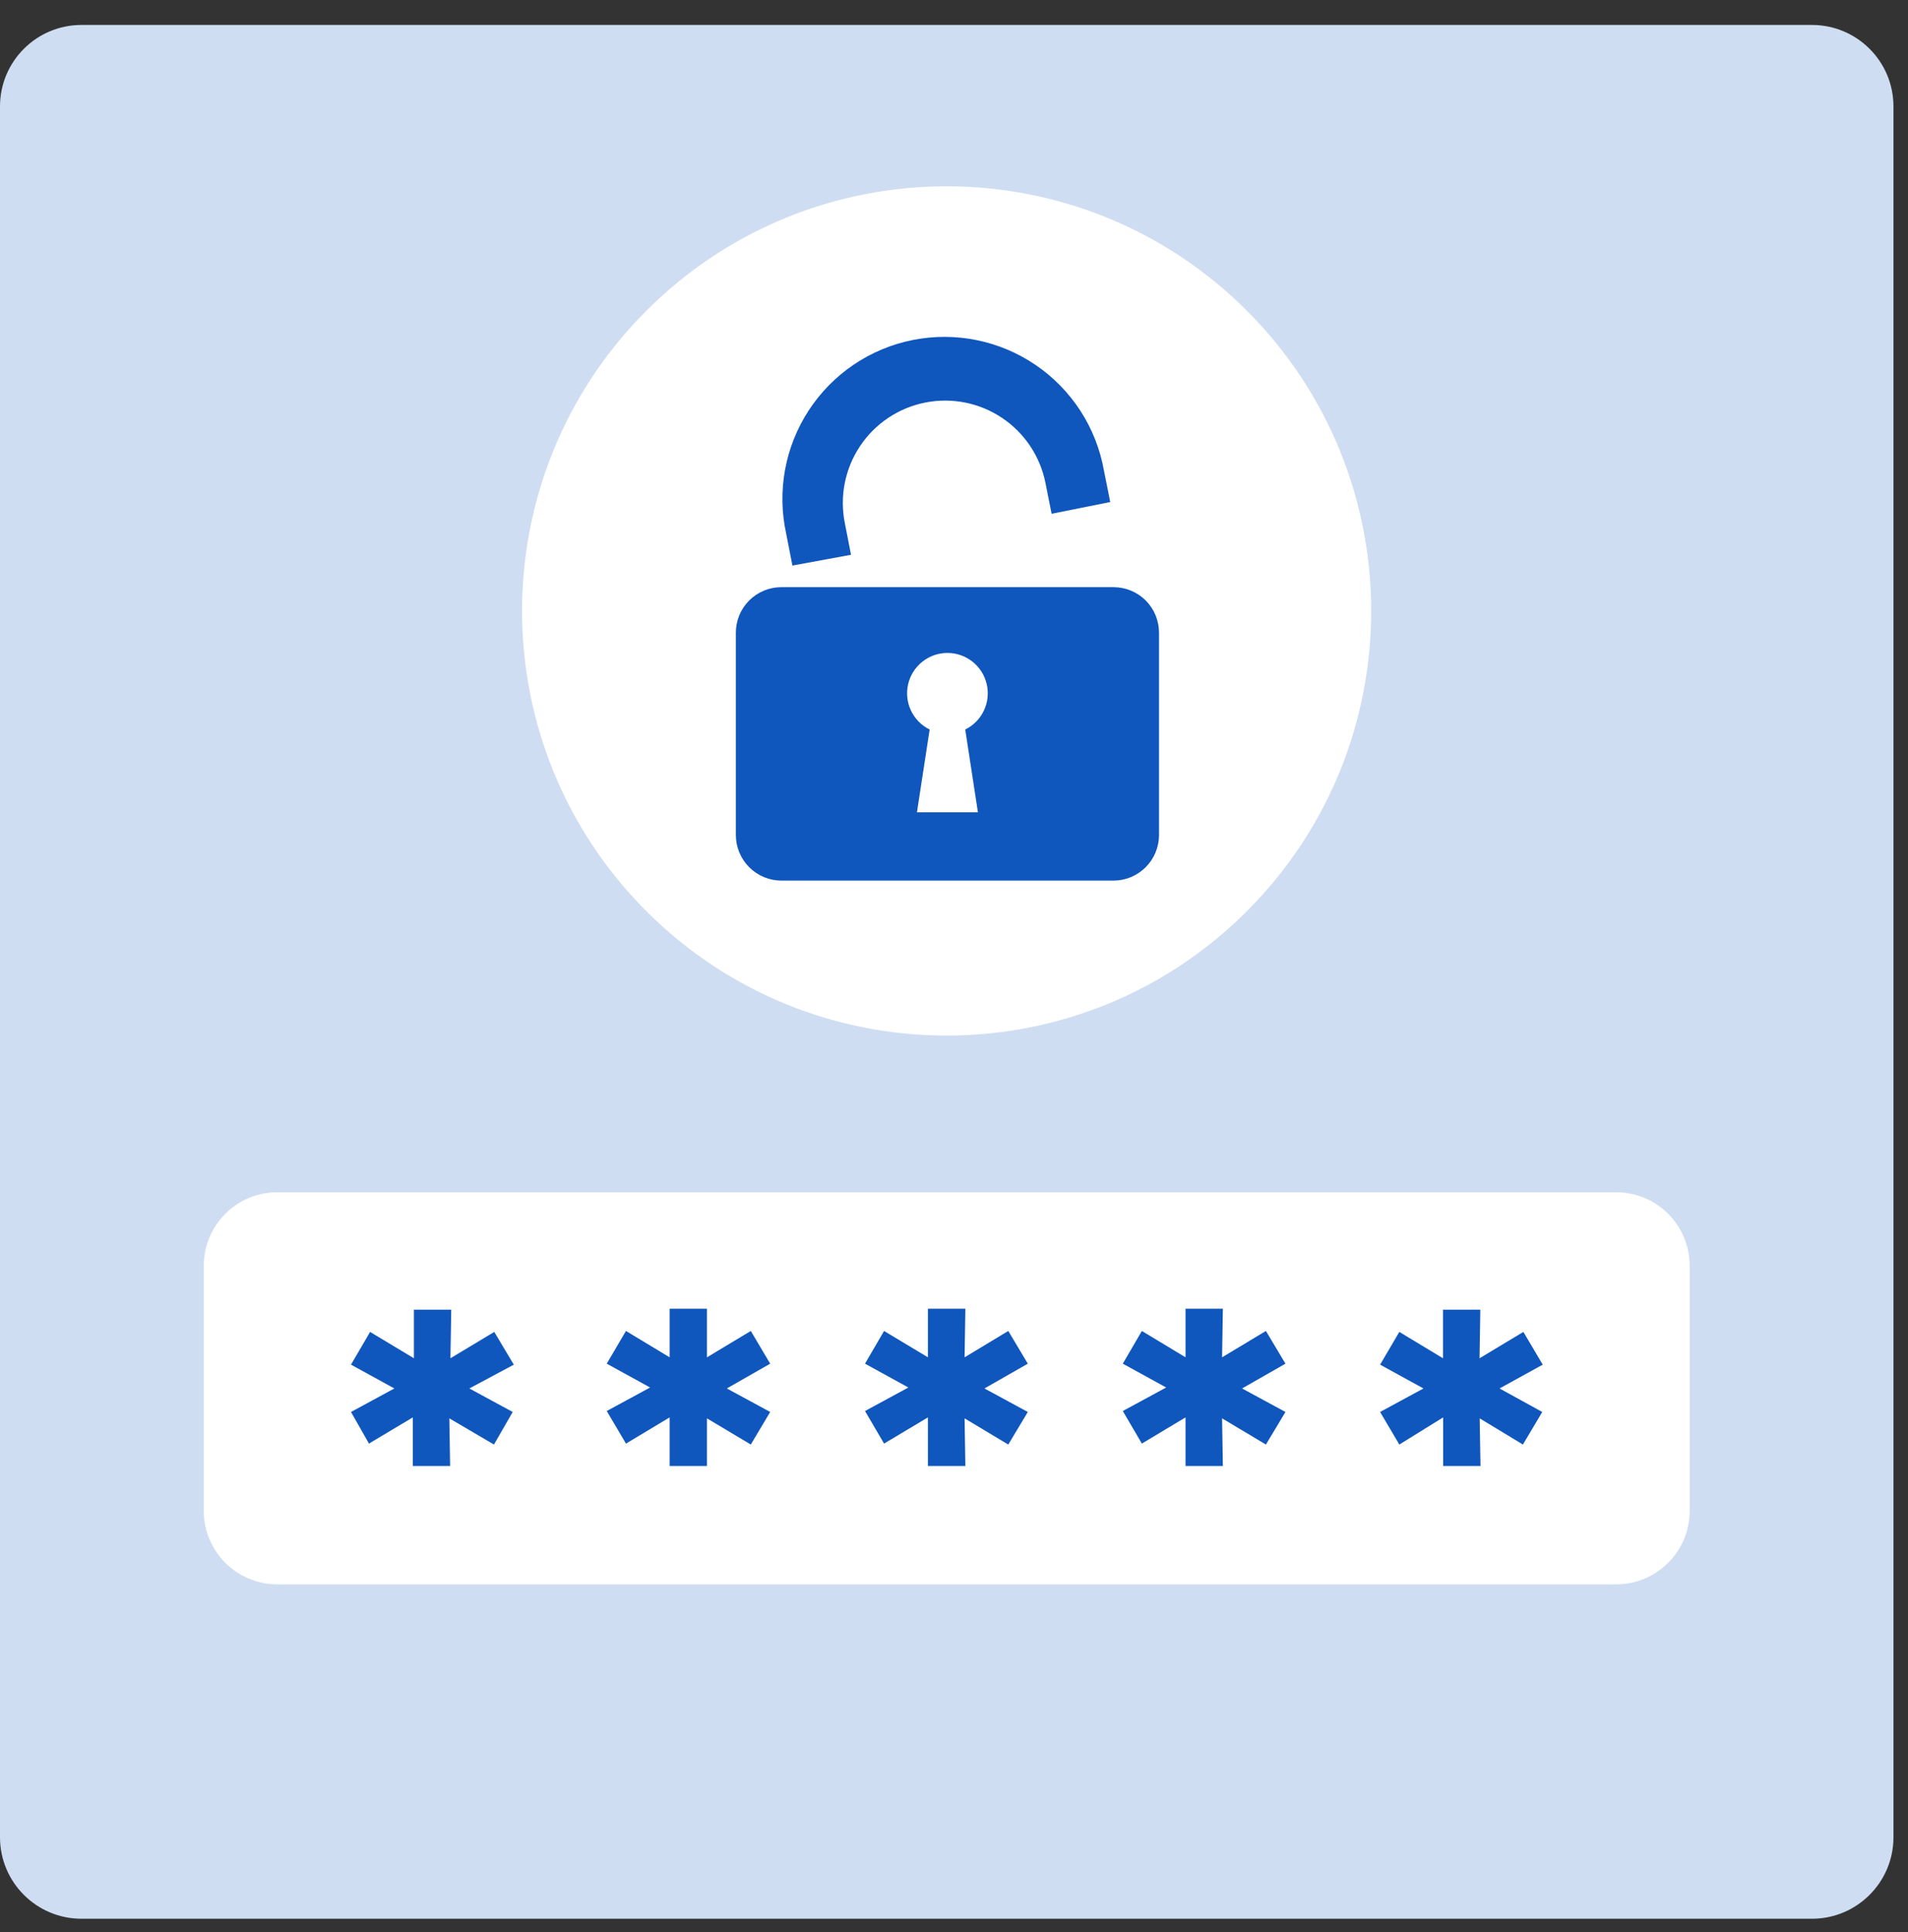 <svg width="80" height="81" viewBox="0 0 80 81" fill="none" xmlns="http://www.w3.org/2000/svg">
<rect x="0" y="0" width="80" height="81" fill="#333333" stroke="none"/>
<path d="M75.974 1.046H3.416C1.529 1.046 -0 2.575 -0 4.462V77.02C-0 78.907 1.529 80.436 3.416 80.436H75.974C77.86 80.436 79.39 78.907 79.39 77.02V4.462C79.39 2.575 77.86 1.046 75.974 1.046Z" fill="#CFDDF2"/>
<path d="M67.762 49.981H11.627C9.924 49.981 8.544 51.362 8.544 53.065V63.334C8.544 65.037 9.924 66.418 11.627 66.418H67.762C69.465 66.418 70.846 65.037 70.846 63.334V53.065C70.846 51.362 69.465 49.981 67.762 49.981Z" fill="white"/>
<path d="M19.679 58.206L21.497 59.192L20.711 60.557L18.84 59.459L18.873 61.456H17.308V59.419L15.47 60.517L14.717 59.192L16.535 58.206L14.717 57.208L15.517 55.836L17.355 56.941V54.903H18.92L18.886 56.941L20.724 55.836L21.544 57.208L19.679 58.206Z" fill="#0F56BD"/>
<path d="M30.475 58.206L32.293 59.192L31.48 60.557L29.642 59.459V61.456H28.077V59.419L26.246 60.517L25.44 59.152L27.258 58.166L25.44 57.167L26.246 55.796L28.077 56.901V54.863H29.642V56.901L31.48 55.796L32.293 57.167L30.475 58.206Z" fill="#0F56BD"/>
<path d="M41.277 58.206L43.095 59.192L42.276 60.557L40.444 59.459L40.477 61.456H38.906V59.419L37.068 60.517L36.269 59.152L38.087 58.166L36.269 57.167L37.068 55.796L38.906 56.901V54.863H40.477L40.444 56.901L42.276 55.796L43.095 57.167L41.277 58.206Z" fill="#0F56BD"/>
<path d="M52.079 58.206L53.897 59.192L53.078 60.557L51.24 59.459L51.273 61.456H49.708V59.419L47.877 60.517L47.078 59.152L48.896 58.166L47.078 57.167L47.877 55.796L49.708 56.901V54.863H51.273L51.24 56.901L53.078 55.796L53.897 57.167L52.079 58.206Z" fill="#0F56BD"/>
<path d="M62.874 58.206L64.665 59.192L63.853 60.557L62.041 59.459L62.075 61.456H60.51V59.419L58.672 60.557L57.866 59.192L59.684 58.206L57.866 57.208L58.672 55.836L60.503 56.941V54.903H62.068L62.035 56.941L63.873 55.836L64.685 57.208L62.874 58.206Z" fill="#0F56BD"/>
<path d="M52.278 38.199C59.23 31.247 59.23 19.976 52.278 13.024C45.326 6.072 34.055 6.072 27.103 13.024C20.151 19.976 20.151 31.247 27.103 38.199C34.055 45.151 45.326 45.151 52.278 38.199Z" fill="white"/>
<path d="M46.684 24.615H32.765C32.514 24.614 32.265 24.663 32.033 24.759C31.801 24.855 31.59 24.995 31.412 25.173C31.234 25.351 31.093 25.562 30.998 25.794C30.902 26.026 30.853 26.275 30.854 26.527V35.004C30.854 35.511 31.055 35.998 31.414 36.356C31.772 36.714 32.258 36.916 32.765 36.916H46.684C47.191 36.916 47.677 36.714 48.036 36.356C48.394 35.998 48.596 35.511 48.596 35.004V26.527C48.596 26.275 48.547 26.026 48.452 25.794C48.356 25.562 48.215 25.351 48.038 25.173C47.86 24.995 47.649 24.855 47.417 24.759C47.184 24.663 46.935 24.614 46.684 24.615ZM41.003 34.052H38.446L38.979 30.582C38.636 30.414 38.36 30.134 38.196 29.789C38.033 29.444 37.991 29.053 38.077 28.681C38.164 28.309 38.373 27.977 38.673 27.739C38.972 27.502 39.343 27.372 39.725 27.372C40.107 27.372 40.478 27.502 40.777 27.739C41.076 27.977 41.286 28.309 41.372 28.681C41.459 29.053 41.417 29.444 41.253 29.789C41.089 30.134 40.814 30.414 40.471 30.582L41.003 34.052Z" fill="#0F56BD"/>
<path d="M35.682 23.257L35.422 21.925C35.199 20.809 35.428 19.651 36.059 18.704C36.689 17.757 37.67 17.1 38.786 16.877C39.901 16.653 41.059 16.882 42.006 17.513C42.953 18.143 43.61 19.124 43.834 20.24L44.093 21.538L46.551 21.046L46.284 19.714C46.125 18.825 45.789 17.976 45.298 17.218C44.806 16.461 44.169 15.809 43.422 15.3C42.675 14.792 41.835 14.437 40.95 14.258C40.064 14.078 39.152 14.077 38.266 14.254C37.381 14.431 36.539 14.783 35.791 15.289C35.043 15.796 34.404 16.446 33.91 17.203C33.416 17.959 33.078 18.806 32.916 19.695C32.754 20.583 32.77 21.495 32.965 22.378L33.225 23.709L35.682 23.257Z" fill="#0F56BD"/>
</svg>
